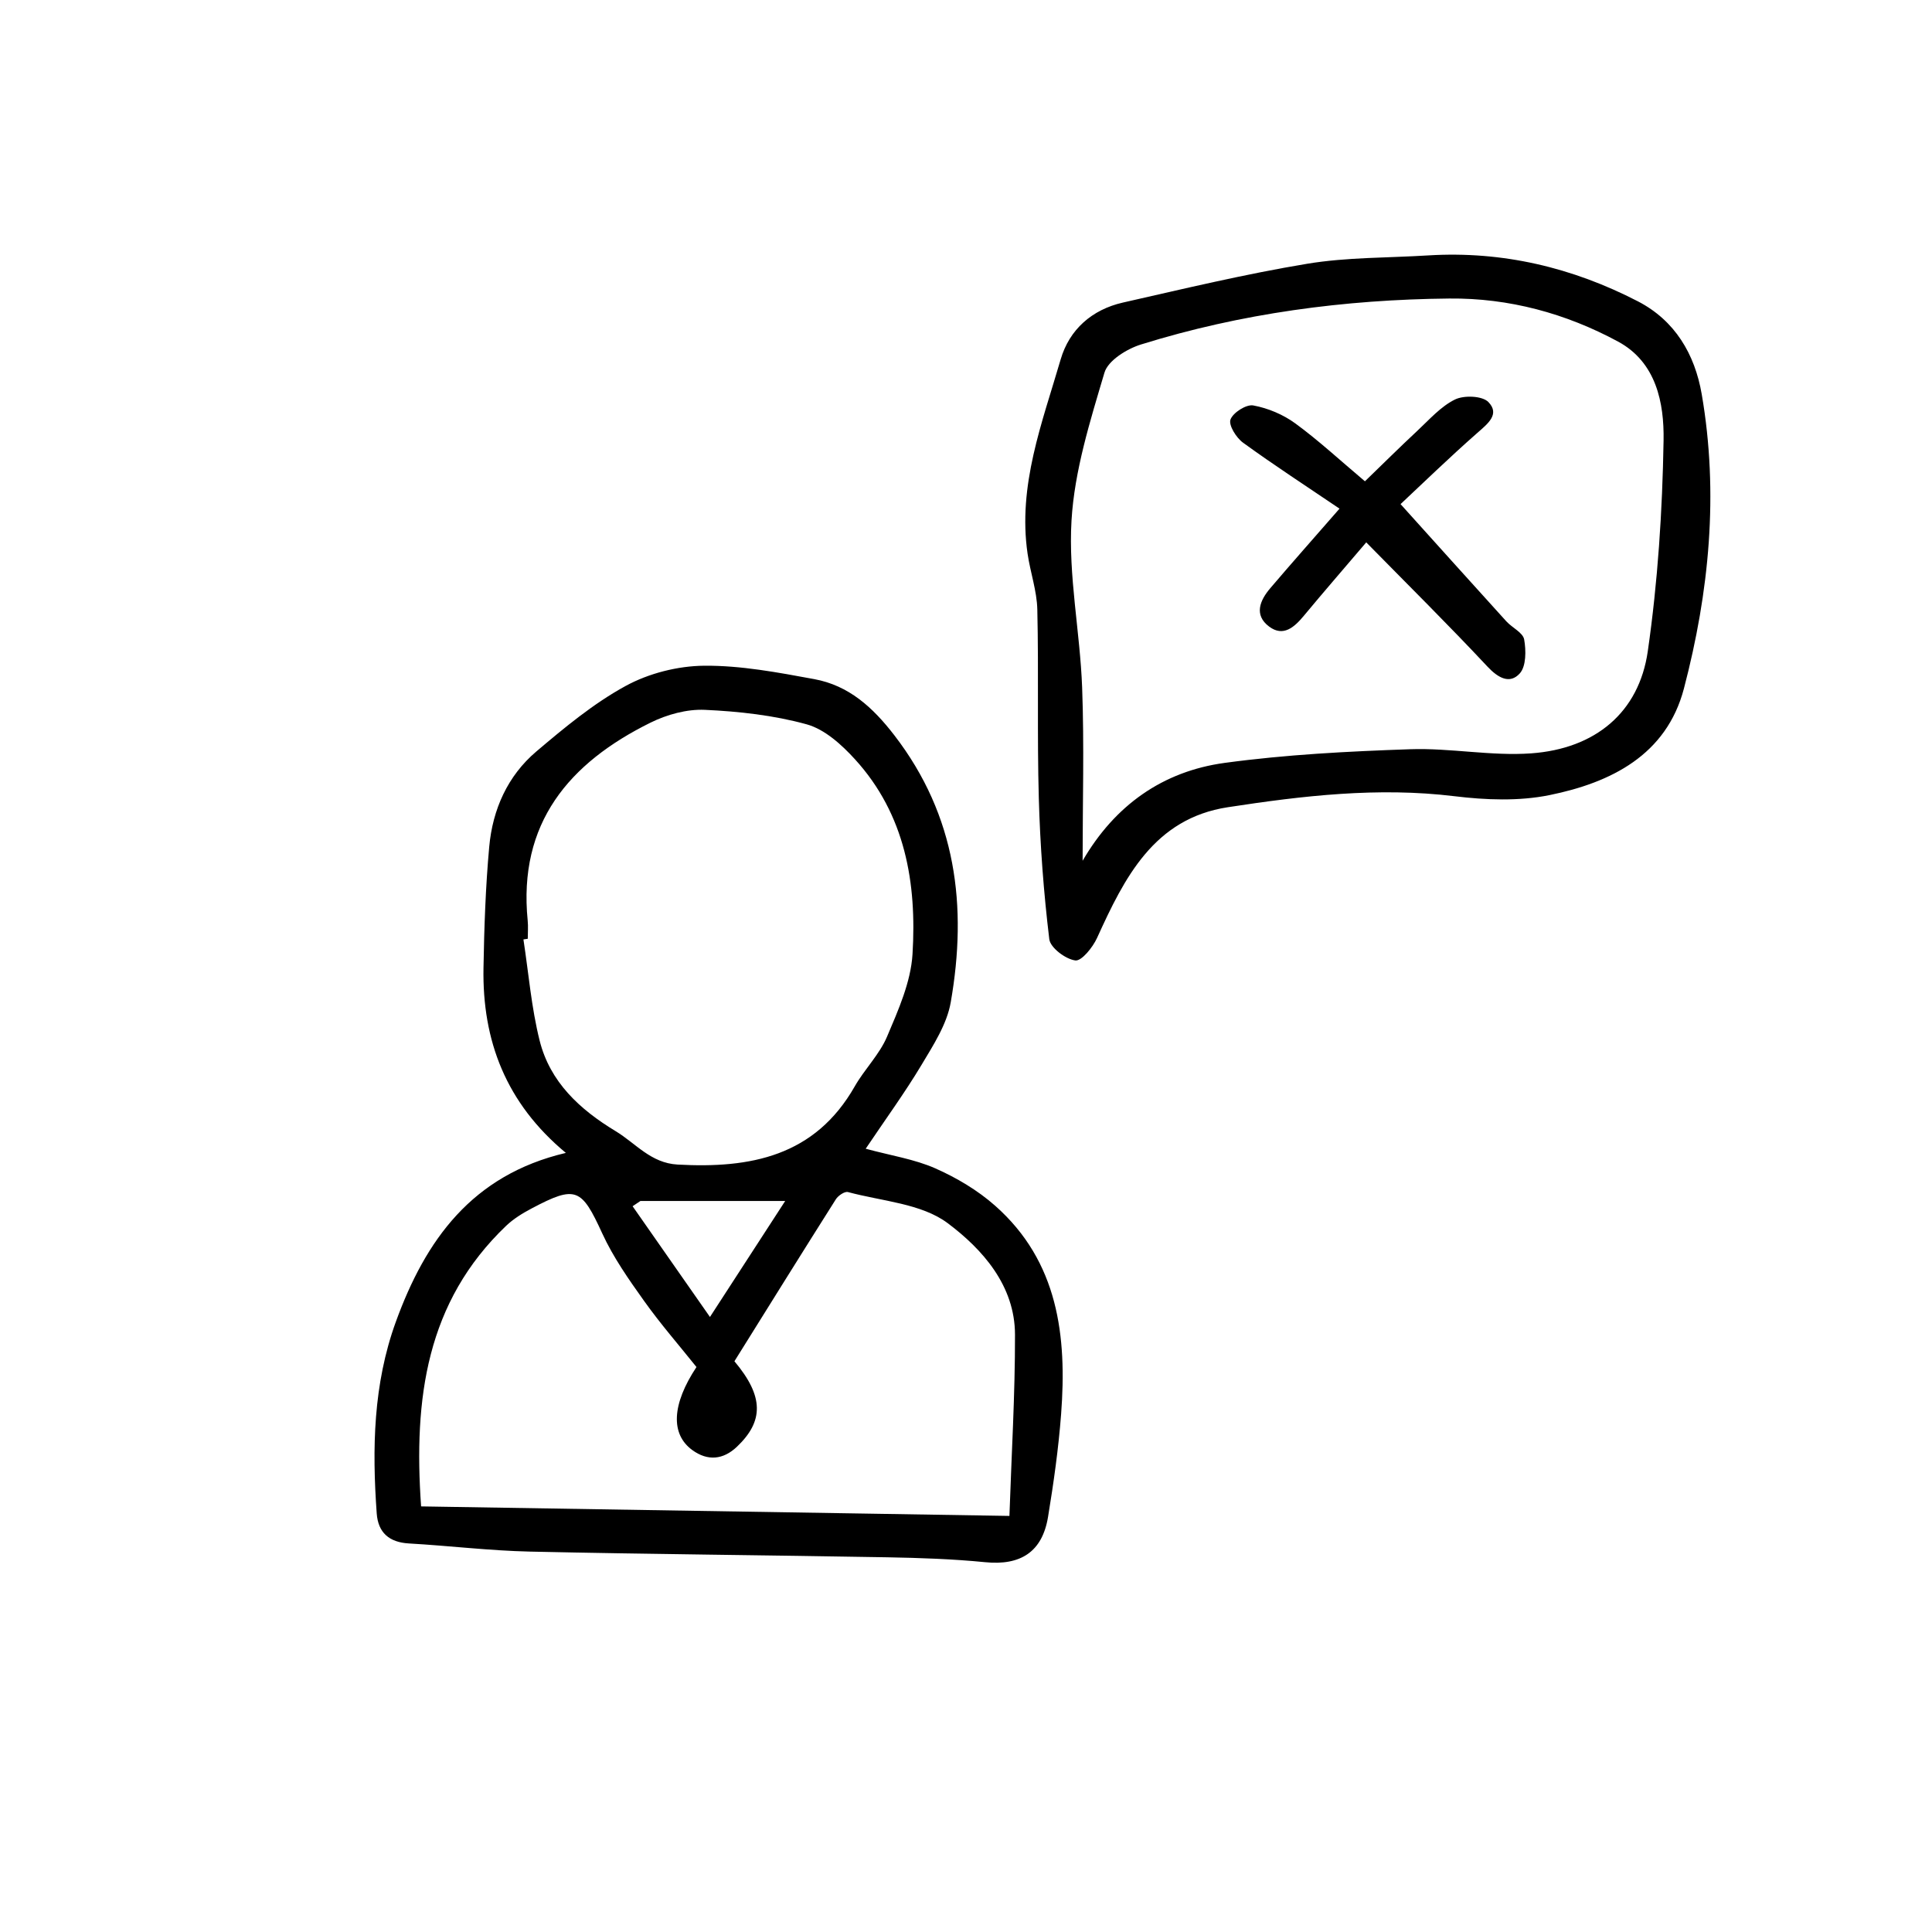 <?xml version="1.0" encoding="UTF-8"?>
<!-- Uploaded to: ICON Repo, www.svgrepo.com, Generator: ICON Repo Mixer Tools -->
<svg fill="#000000" width="800px" height="800px" version="1.1" viewBox="144 144 512 512" xmlns="http://www.w3.org/2000/svg">
 <path d="m407.71 463.52c-4.613-4.082-10.191-7.394-15.84-9.891-5.512-2.434-11.684-3.371-18.453-5.203 5.305-7.891 10.387-14.855 14.801-22.227 3.129-5.231 6.727-10.766 7.738-16.582 4.438-25.402 1.516-49.375-14.922-70.727-5.754-7.473-12.098-13.227-21.25-14.914-9.633-1.773-19.441-3.637-29.16-3.551-7.008 0.059-14.672 2.004-20.816 5.356-8.523 4.648-16.211 11.043-23.68 17.375-7.613 6.461-11.578 15.367-12.477 25.219-0.973 10.676-1.336 21.426-1.523 32.152-0.336 19.277 5.953 35.812 21.828 49.004-24.898 5.863-37.203 23.121-45.062 44.785-5.992 16.5-6.297 33.562-5.059 50.766 0.367 5.066 3.285 7.648 8.523 7.949 10.715 0.609 21.406 1.926 32.121 2.16 31.543 0.695 63.098 0.945 94.645 1.508 8.664 0.156 17.355 0.449 25.977 1.301 9.32 0.926 15.105-2.676 16.641-12.004 1.484-9.012 2.766-18.094 3.461-27.195 1.578-20.707-0.734-40.469-17.492-55.281zm-120.7-43.746c-2.191-8.75-2.922-17.863-4.297-26.816 0.383-0.059 0.77-0.117 1.152-0.176 0-1.598 0.137-3.215-0.02-4.797-2.586-25.824 10.949-41.805 32.551-52.48 4.336-2.141 9.621-3.606 14.379-3.391 9.062 0.414 18.293 1.438 27 3.84 4.777 1.32 9.273 5.394 12.785 9.246 13.367 14.645 16.426 32.863 15.262 51.691-0.457 7.406-3.773 14.812-6.742 21.82-2.012 4.746-5.965 8.629-8.559 13.18-10.574 18.566-27.676 21.801-46.949 20.73-7.125-0.395-11.082-5.629-16.418-8.848-9.527-5.758-17.391-13.012-20.145-24zm65.074 42.5c-5.984 9.227-12.555 19.352-19.938 30.738-7.195-10.297-13.844-19.824-20.5-29.348 0.691-0.465 1.387-0.926 2.074-1.391zm59.422 83.461c-53.113-0.863-104.18-1.688-155.91-2.523-2.023-28.691 1.422-54.191 22.523-74.348 1.949-1.863 4.363-3.344 6.766-4.613 11.754-6.223 13.219-5.367 18.715 6.609 2.91 6.348 7.027 12.211 11.109 17.93 4.352 6.106 9.305 11.785 13.863 17.488-6.566 9.922-6.891 17.793-1.102 22.008 4.09 2.977 8.203 2.559 11.824-0.883 7.109-6.758 7.188-13.324-0.664-22.656 8.758-14.027 17.758-28.516 26.883-42.93 0.613-0.969 2.344-2.141 3.199-1.91 8.988 2.43 19.48 3.023 26.453 8.258 9.18 6.891 17.801 16.496 17.82 29.543 0.027 15.891-0.93 31.781-1.477 48.027zm183.46-297.31c-1.828-10.566-7.074-19.48-16.902-24.566-17.367-8.973-35.855-13.371-55.504-12.176-10.723 0.672-21.59 0.469-32.129 2.215-16.402 2.715-32.625 6.613-48.859 10.289-8.184 1.855-14.176 7.144-16.48 15.043-4.898 16.797-11.422 33.43-8.77 51.523 0.727 4.957 2.469 9.848 2.578 14.797 0.379 16.656-0.07 33.328 0.395 49.977 0.348 12.48 1.285 24.973 2.777 37.363 0.273 2.266 4.293 5.289 6.891 5.637 1.672 0.223 4.641-3.477 5.777-5.984 7.25-15.945 15.074-31.625 34.652-34.621 19.844-3.043 39.801-5.387 60.051-2.918 8.289 1.008 17.078 1.355 25.176-0.289 16.293-3.305 31.008-10.625 35.633-28.227 6.707-25.566 9.273-51.711 4.715-78.062zm-14.289 68.188c-2.336 16.184-13.891 25.816-30.91 27.035-10.602 0.762-21.387-1.461-32.047-1.094-16.41 0.562-32.895 1.41-49.141 3.617-16.469 2.238-29.152 11.266-37.676 25.945 0-15.301 0.441-30.621-0.125-45.902-0.551-14.793-3.684-29.633-2.816-44.285 0.781-13.211 4.926-26.344 8.73-39.172 0.953-3.215 5.926-6.297 9.668-7.461 26.57-8.277 53.941-11.91 81.719-12.184 15.816-0.156 30.863 3.93 44.715 11.406 10.148 5.477 12.234 16.281 12.07 26.188-0.312 18.664-1.523 37.441-4.188 55.906zm-37.465-7.93c-9.184-10.121-18.32-20.289-28.051-31.086 5.652-5.285 12.832-12.262 20.34-18.867 2.769-2.438 6.066-4.953 2.938-8.184-1.605-1.656-6.465-1.844-8.855-0.672-3.769 1.848-6.785 5.316-9.957 8.273-4.769 4.449-9.406 9.047-13.906 13.402-6.504-5.477-12.207-10.77-18.445-15.336-3.211-2.352-7.25-4.051-11.148-4.766-1.848-0.344-5.371 1.906-6.039 3.738-0.543 1.492 1.527 4.82 3.32 6.125 8.172 5.941 16.652 11.445 25.578 17.488-7.012 8.039-12.758 14.516-18.363 21.098-2.746 3.223-4.367 7.09-0.301 10.148 3.769 2.832 6.699 0.168 9.234-2.883 5.098-6.141 10.332-12.172 16.512-19.426 11.191 11.395 21.871 21.961 32.129 32.926 2.852 3.047 5.934 4.707 8.555 1.809 1.715-1.898 1.688-6.086 1.164-9.023-0.34-1.805-3.176-3.086-4.703-4.766z"/>
</svg>